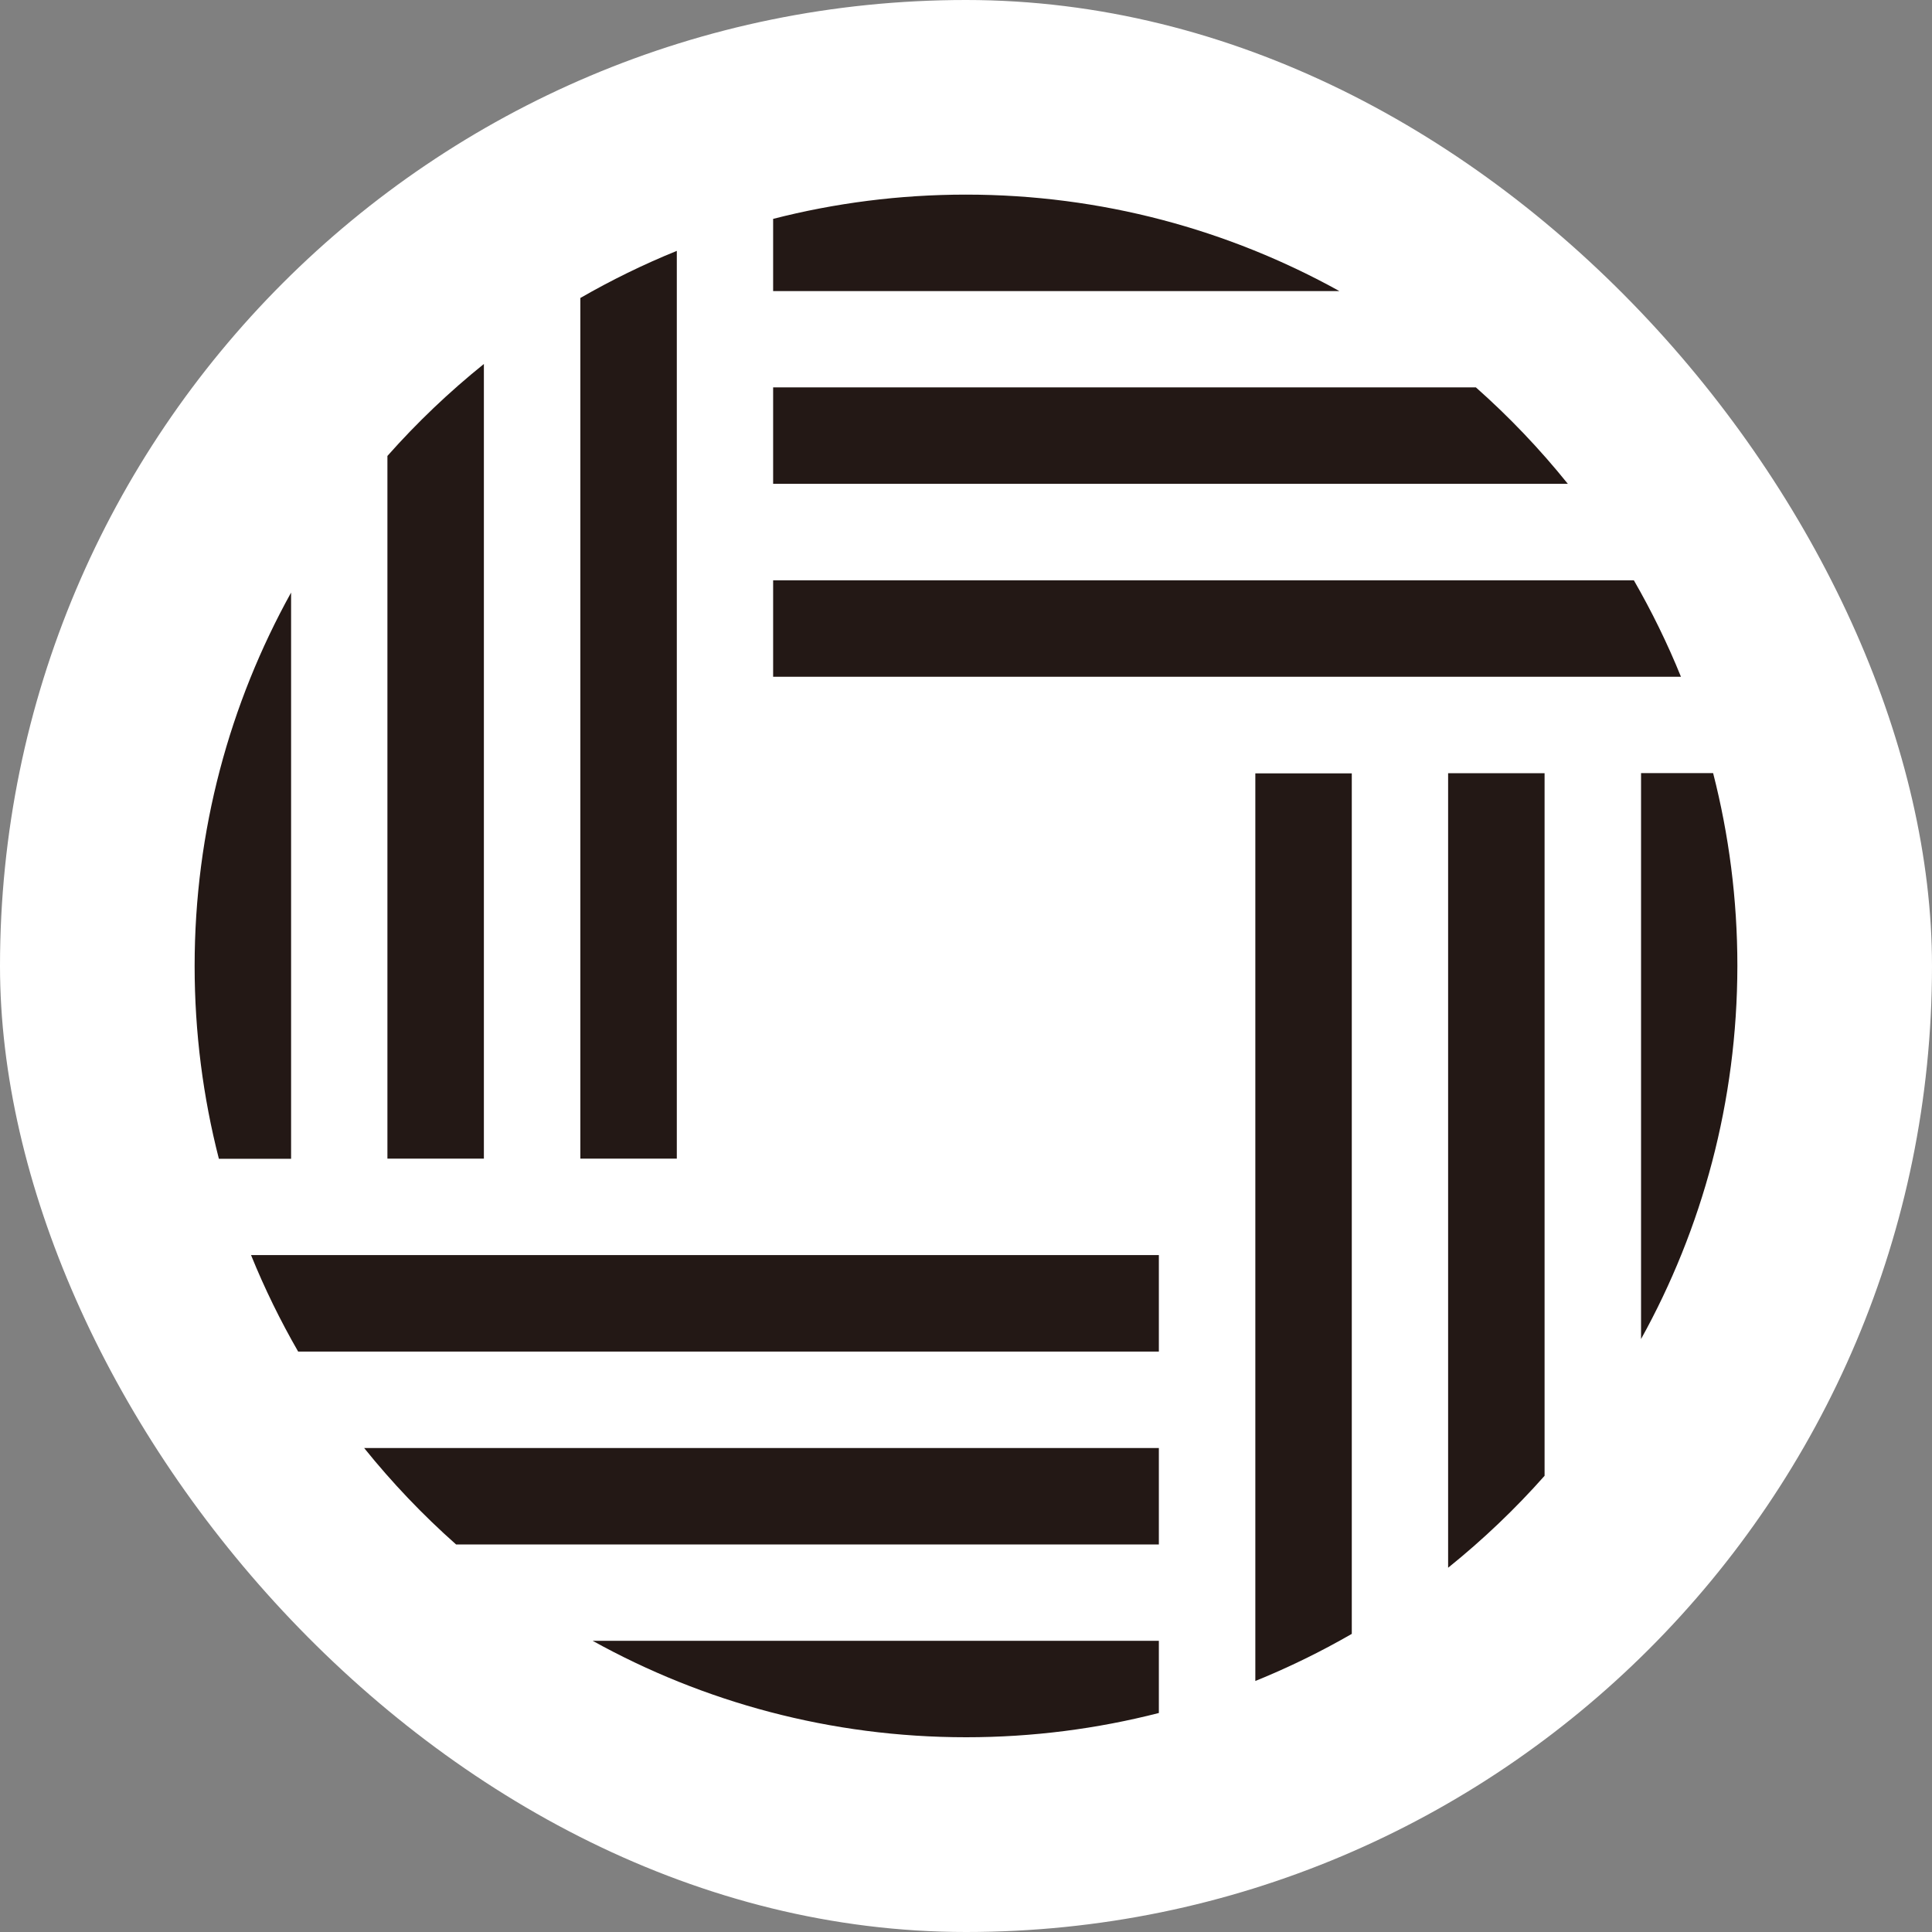 <svg width="180" height="180" viewBox="0 0 180 180" fill="none" xmlns="http://www.w3.org/2000/svg">
<rect x="0" y="0" width="180" height="180" fill="#808080" stroke="none"/>
<rect width="180" height="180" rx="90" fill="white"/>
<path d="M63.057 23.374C59.943 24.635 56.947 26.107 54.07 27.762V107.948H63.057V23.374Z" fill="#231815"/>
<path d="M27.777 125.921H107.968V116.935H23.389C24.65 120.048 26.122 123.044 27.777 125.921Z" fill="#231815"/>
<path d="M116.956 156.613C120.07 155.352 123.066 153.881 125.943 152.225V72.053H116.956V156.627V156.613Z" fill="#231815"/>
<path d="M72.031 45.079H146.073C143.472 41.847 140.607 38.838 137.506 36.092H72.031V45.079Z" fill="#231815"/>
<path d="M45.082 33.911C41.85 36.513 38.841 39.377 36.095 42.478V107.948H45.082V33.911Z" fill="#231815"/>
<path d="M107.968 134.908H33.926C36.528 138.14 39.393 141.149 42.494 143.895H107.968V134.908Z" fill="#231815"/>
<path d="M27.12 107.961V55.209C21.404 65.523 18.133 77.374 18.133 90C18.133 96.202 18.921 102.219 20.393 107.961H27.107H27.12Z" fill="#231815"/>
<path d="M107.968 152.869H55.213C65.527 158.584 77.379 161.856 90.007 161.856C96.209 161.856 102.226 161.067 107.968 159.596V152.882V152.869Z" fill="#231815"/>
<path d="M72.031 20.405V27.119H124.787C114.473 21.403 102.621 18.132 89.993 18.132C83.791 18.132 77.773 18.92 72.031 20.392V20.405Z" fill="#231815"/>
<path d="M134.918 146.063C138.15 143.462 141.159 140.597 143.905 137.497V72.04H134.918V146.076V146.063Z" fill="#231815"/>
<path d="M152.88 124.778C158.596 114.478 161.854 102.613 161.867 90V89.974C161.867 83.773 161.079 77.768 159.607 72.027H152.893V124.778H152.88Z" fill="#231815"/>
<path d="M72.031 54.066V63.053H156.611C155.35 59.939 153.878 56.943 152.223 54.066H72.031Z" fill="#231815"/>
</svg>

